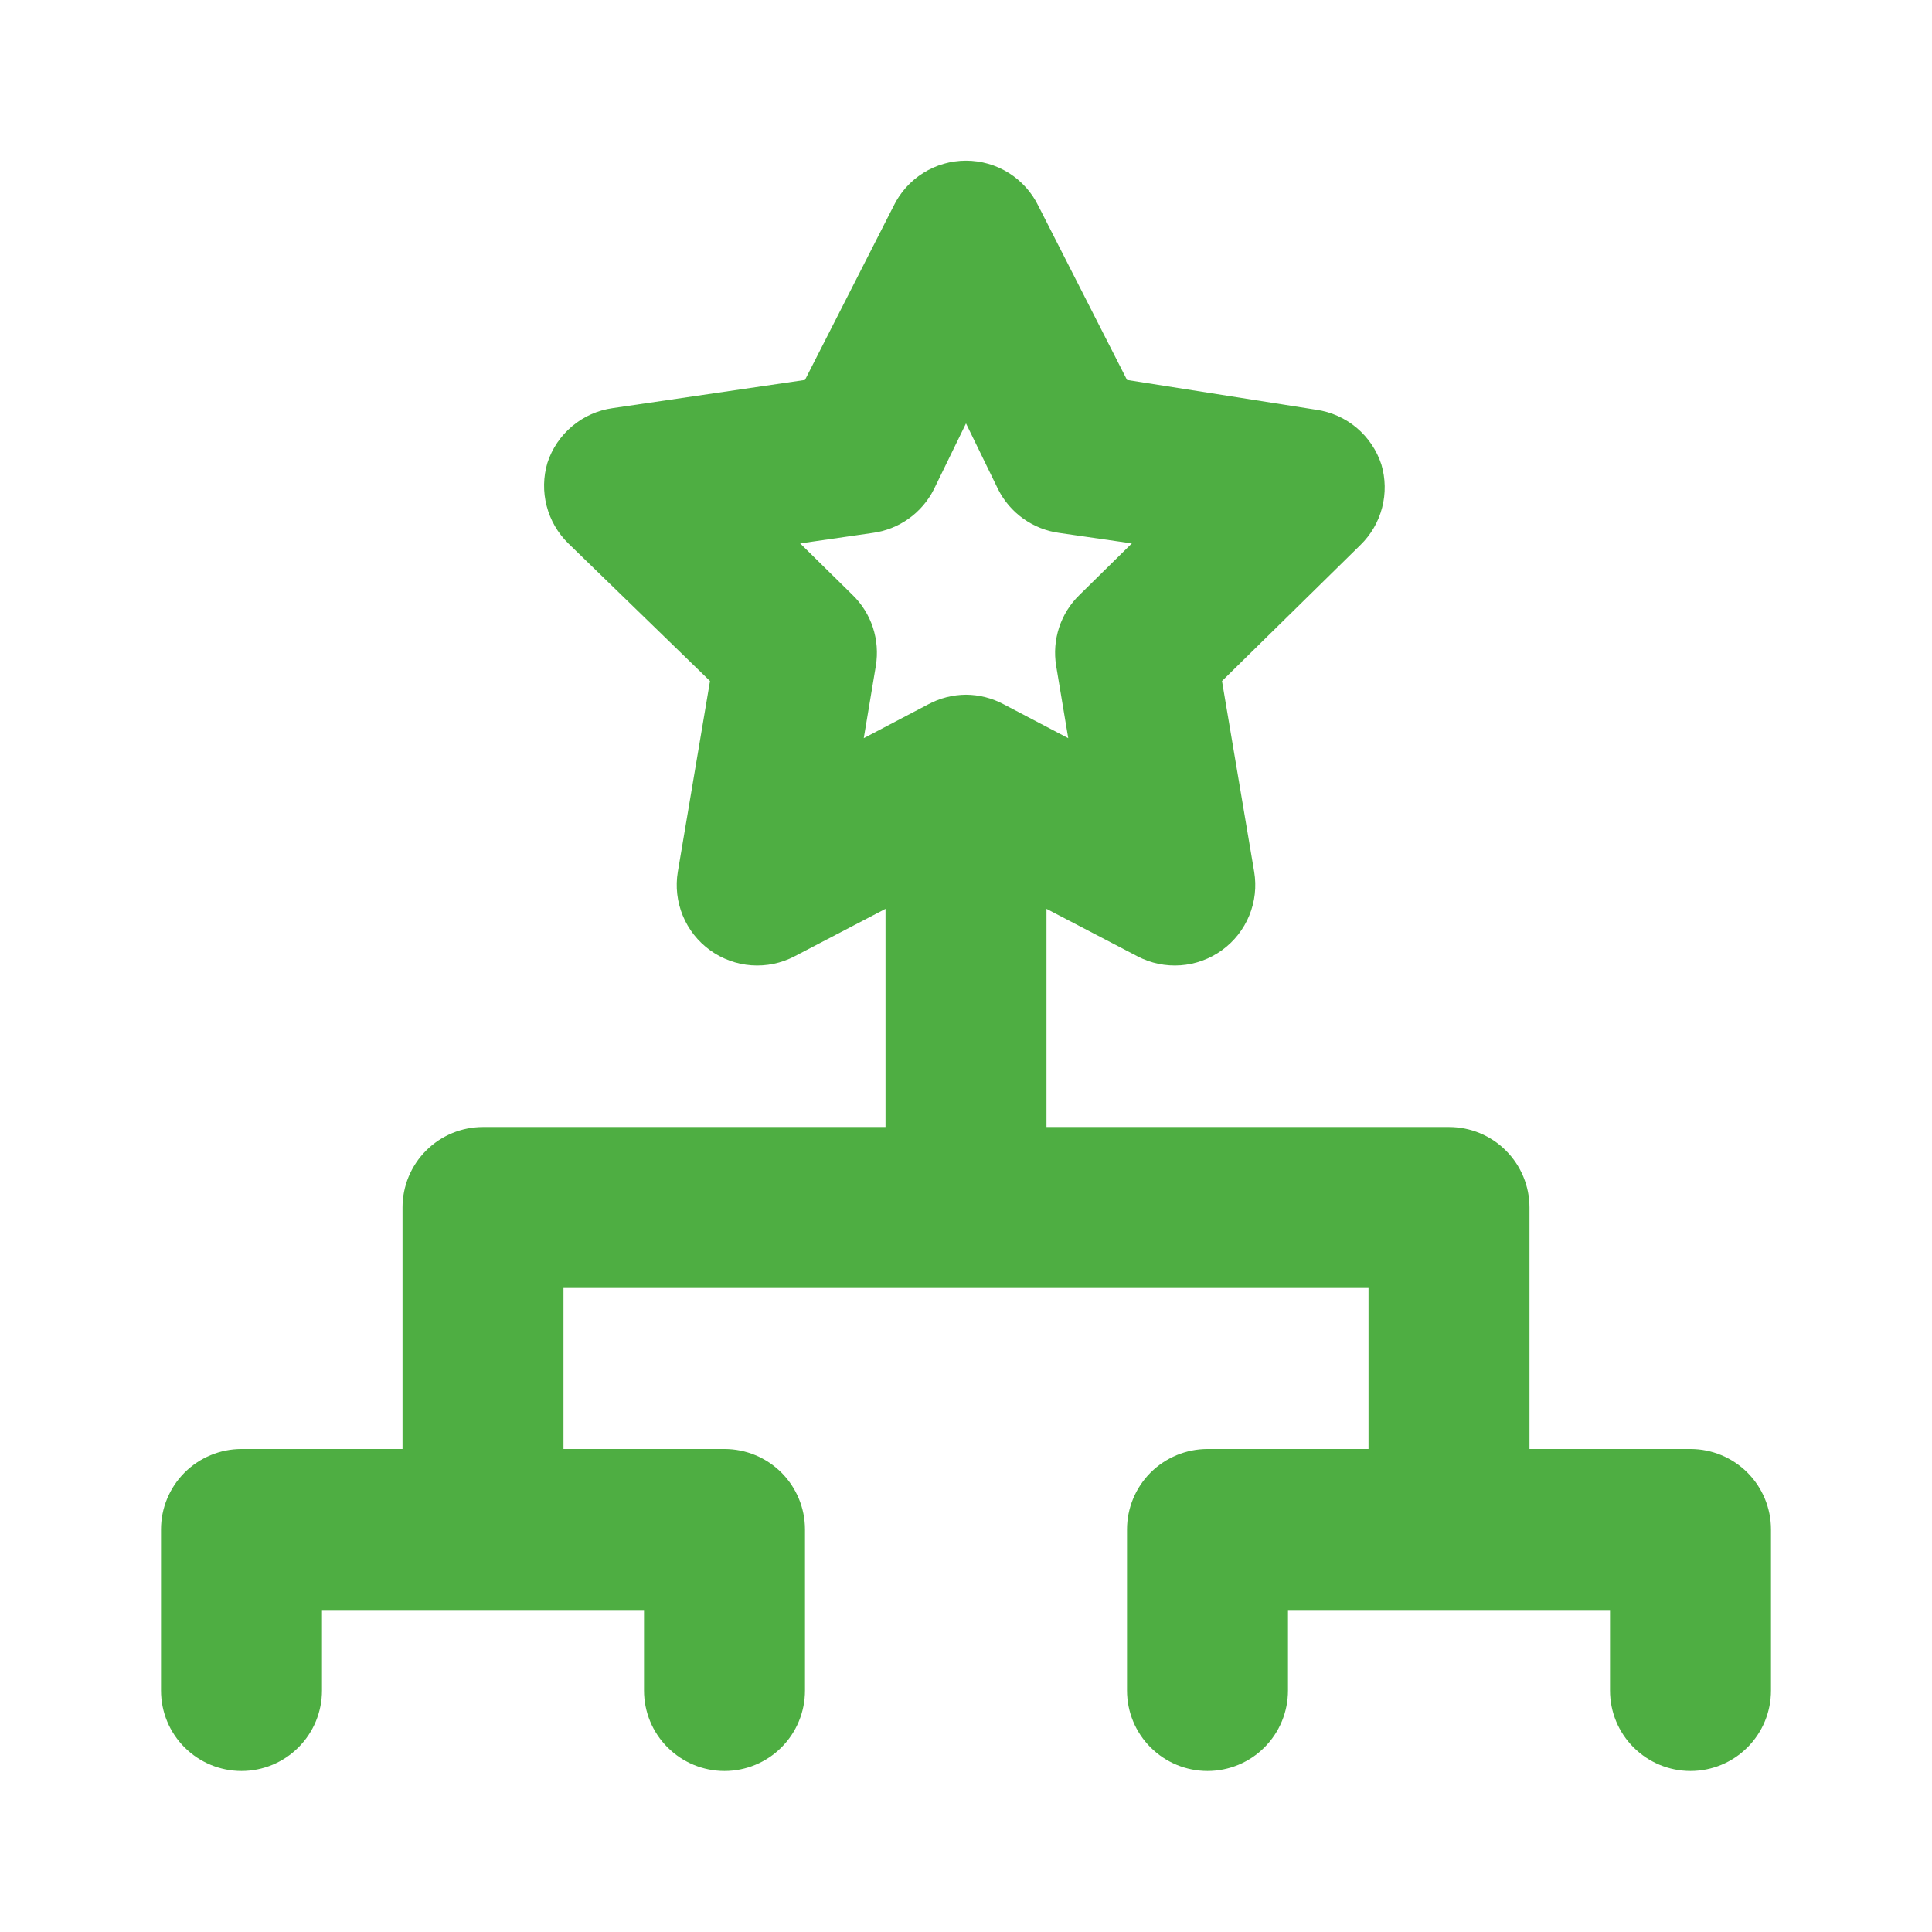 <svg width="50" height="50" viewBox="0 0 50 50" fill="none" xmlns="http://www.w3.org/2000/svg">
<path d="M43.75 37.5H39.583V31.25C39.583 30.698 39.364 30.168 38.973 29.777C38.583 29.386 38.053 29.167 37.5 29.167H27.083V23.521L29.438 24.75C29.781 24.93 30.168 25.01 30.554 24.982C30.94 24.954 31.311 24.819 31.625 24.591C31.939 24.364 32.183 24.054 32.33 23.696C32.478 23.337 32.522 22.945 32.458 22.563L31.625 17.625L35.208 14.104C35.48 13.839 35.674 13.505 35.769 13.138C35.865 12.771 35.858 12.385 35.75 12.021C35.629 11.651 35.407 11.322 35.109 11.071C34.811 10.821 34.448 10.659 34.063 10.604L29.167 9.833L26.875 5.333C26.704 4.981 26.438 4.684 26.107 4.476C25.775 4.268 25.392 4.158 25 4.158C24.609 4.158 24.225 4.268 23.894 4.476C23.562 4.684 23.296 4.981 23.125 5.333L20.833 9.833L15.854 10.563C15.469 10.617 15.106 10.779 14.808 11.03C14.51 11.28 14.287 11.609 14.167 11.979C14.059 12.343 14.052 12.729 14.148 13.096C14.243 13.463 14.437 13.798 14.708 14.063L18.375 17.625L17.542 22.563C17.478 22.945 17.523 23.337 17.67 23.696C17.817 24.054 18.061 24.364 18.375 24.591C18.689 24.819 19.06 24.954 19.446 24.982C19.833 25.01 20.219 24.93 20.563 24.75L22.917 23.521V29.167H12.5C11.947 29.167 11.418 29.386 11.027 29.777C10.636 30.168 10.417 30.698 10.417 31.25V37.5H6.25C5.698 37.5 5.168 37.72 4.777 38.11C4.386 38.501 4.167 39.031 4.167 39.583V43.75C4.167 44.303 4.386 44.833 4.777 45.223C5.168 45.614 5.698 45.833 6.25 45.833C6.803 45.833 7.333 45.614 7.723 45.223C8.114 44.833 8.333 44.303 8.333 43.75V41.667H16.667V43.75C16.667 44.303 16.886 44.833 17.277 45.223C17.668 45.614 18.198 45.833 18.75 45.833C19.303 45.833 19.832 45.614 20.223 45.223C20.614 44.833 20.833 44.303 20.833 43.75V39.583C20.833 39.031 20.614 38.501 20.223 38.11C19.832 37.72 19.303 37.5 18.75 37.5H14.583V33.333H35.417V37.5H31.25C30.698 37.5 30.168 37.72 29.777 38.11C29.386 38.501 29.167 39.031 29.167 39.583V43.75C29.167 44.303 29.386 44.833 29.777 45.223C30.168 45.614 30.698 45.833 31.25 45.833C31.803 45.833 32.333 45.614 32.723 45.223C33.114 44.833 33.333 44.303 33.333 43.75V41.667H41.667V43.75C41.667 44.303 41.886 44.833 42.277 45.223C42.668 45.614 43.198 45.833 43.75 45.833C44.303 45.833 44.833 45.614 45.223 45.223C45.614 44.833 45.833 44.303 45.833 43.75V39.583C45.833 39.031 45.614 38.501 45.223 38.11C44.833 37.72 44.303 37.5 43.75 37.5ZM25 17.979C24.658 17.981 24.322 18.067 24.021 18.229L22.354 19.104L22.667 17.229C22.721 16.898 22.695 16.558 22.59 16.238C22.485 15.919 22.304 15.63 22.063 15.396L20.708 14.063L22.583 13.792C22.919 13.747 23.238 13.621 23.514 13.425C23.79 13.229 24.014 12.969 24.167 12.667L25 10.958L25.833 12.667C25.986 12.969 26.21 13.229 26.486 13.425C26.762 13.621 27.081 13.747 27.417 13.792L29.292 14.063L27.938 15.396C27.696 15.63 27.516 15.919 27.41 16.238C27.305 16.558 27.279 16.898 27.333 17.229L27.646 19.104L25.979 18.229C25.678 18.067 25.342 17.981 25 17.979Z" fill="#4EAE42"/>
</svg>
